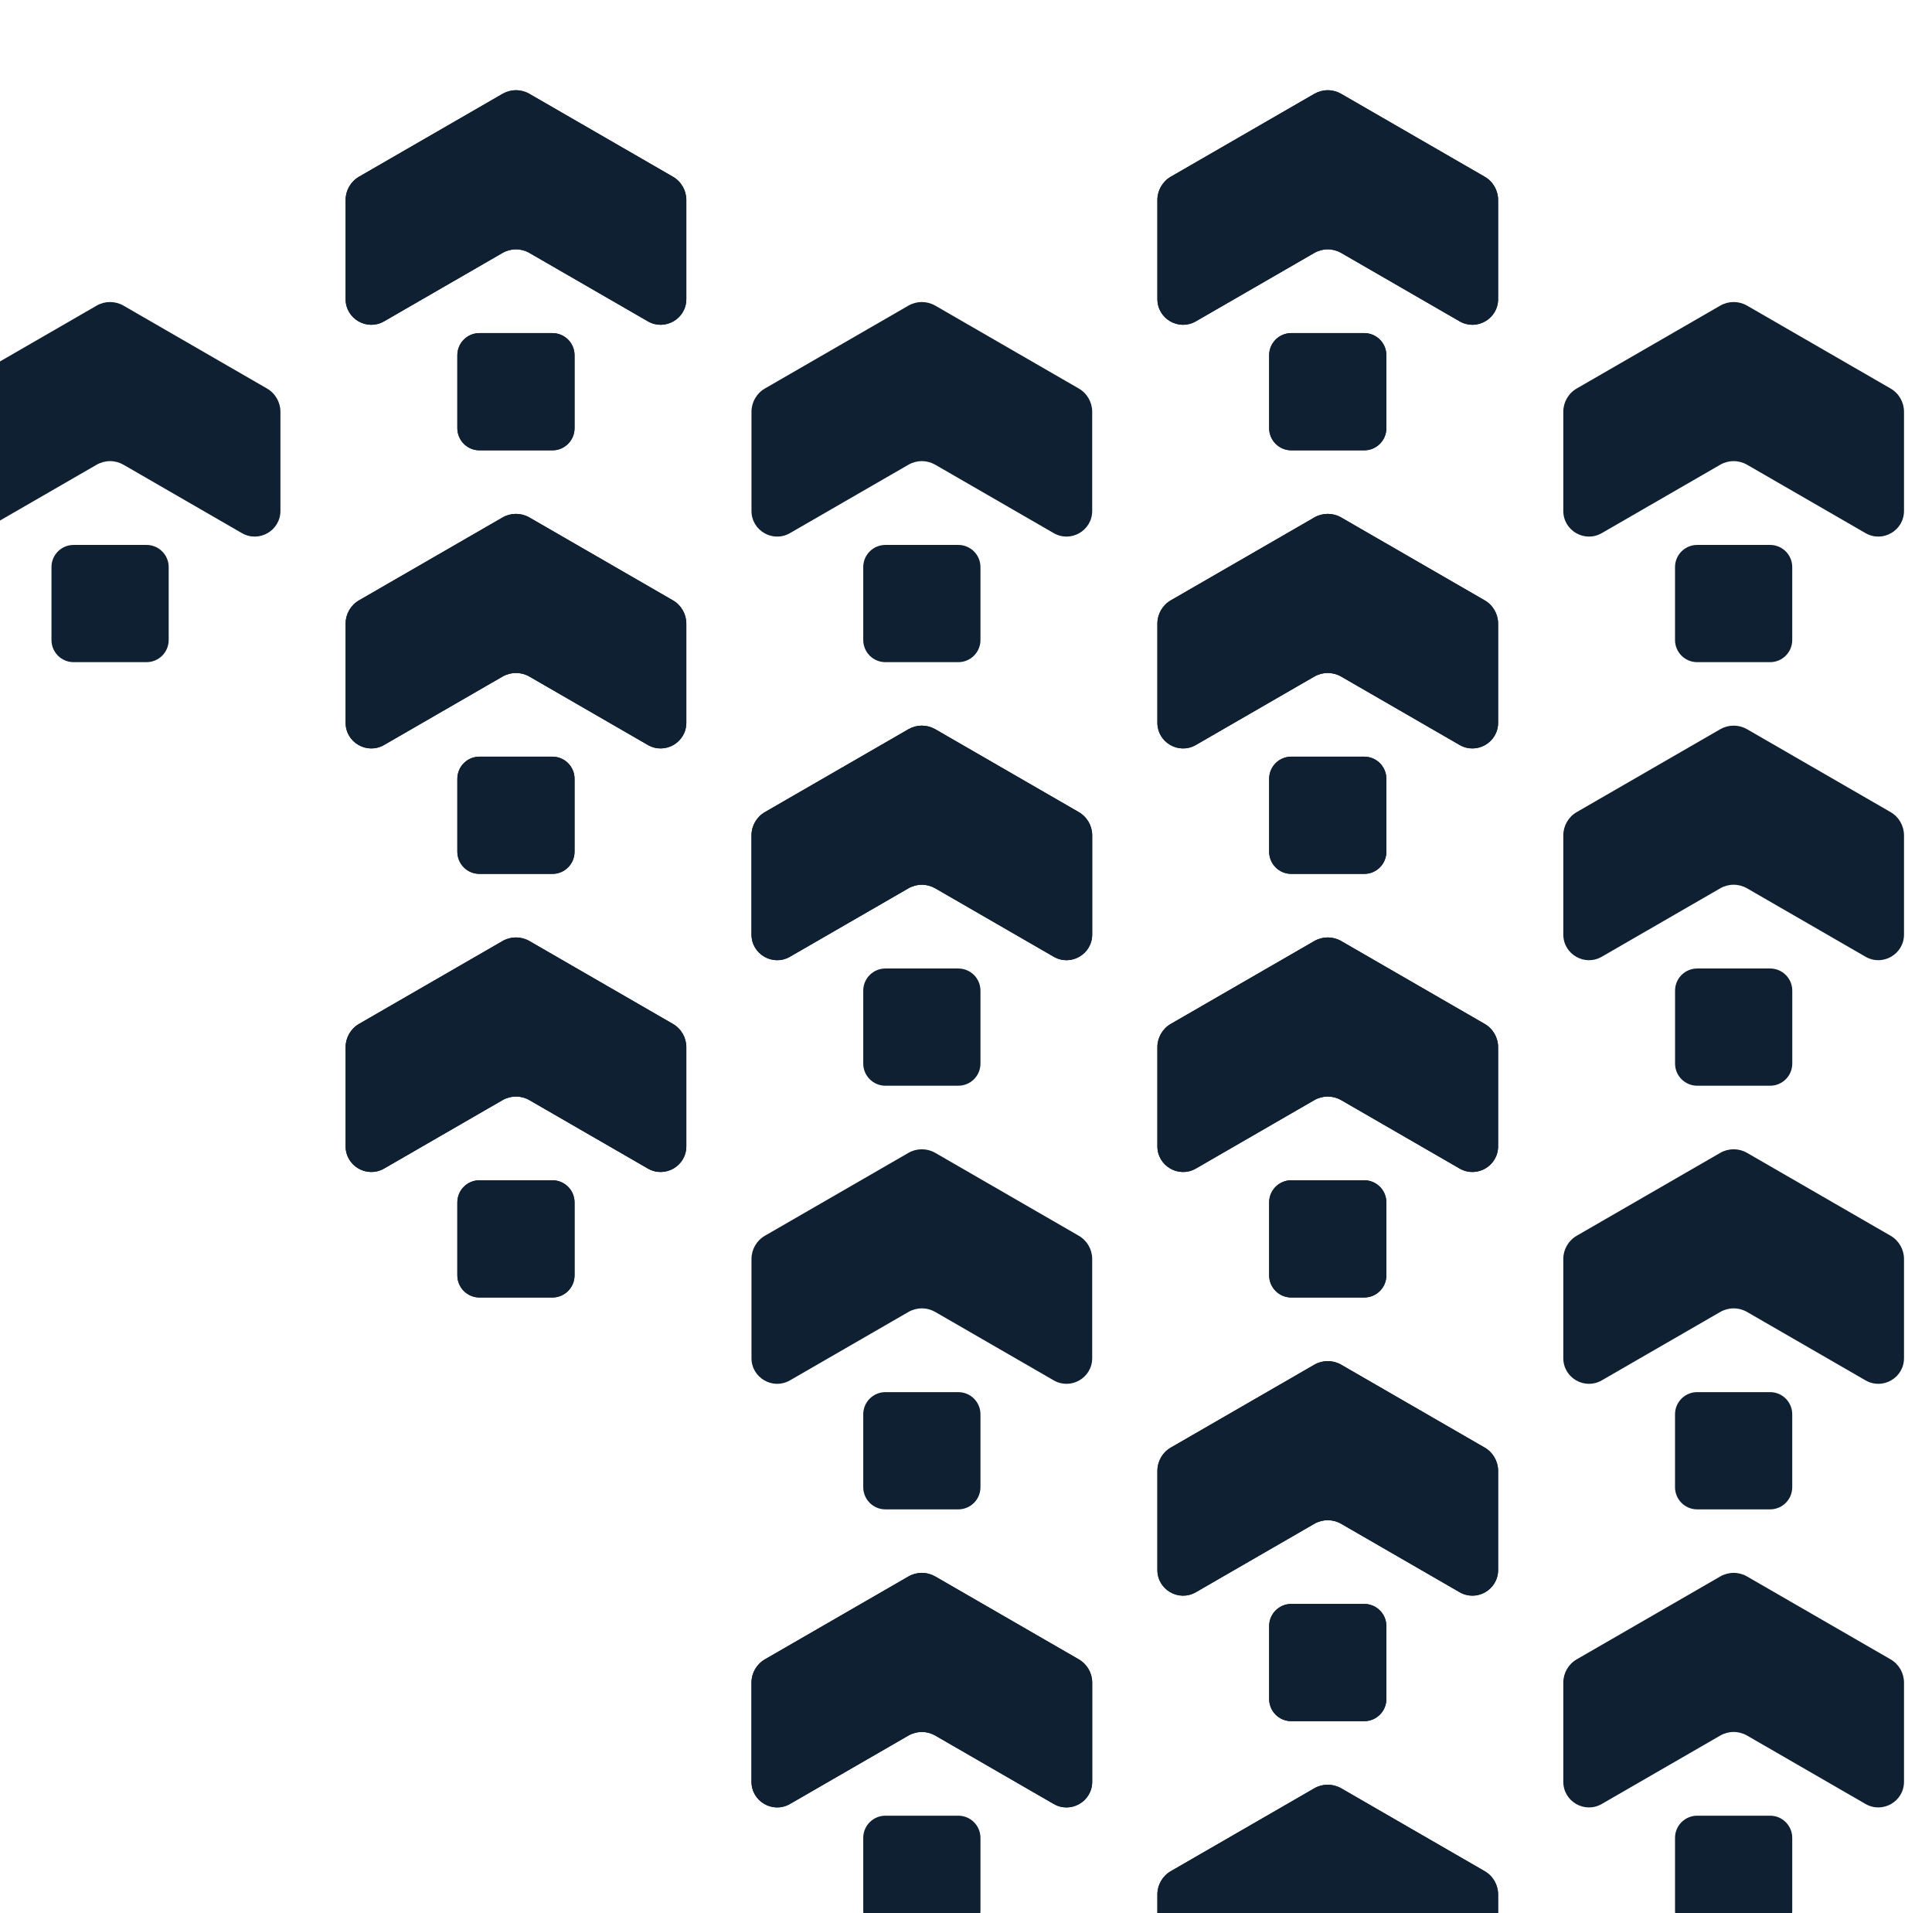 <svg width="200" height="198" viewBox="0 0 200 198" fill="none" xmlns="http://www.w3.org/2000/svg">
    <g clip-path="url(#clip0_9148_54435)">
        <mask id="mask0_9148_54435" style="mask-type:luminance" maskUnits="userSpaceOnUse" x="-15" y="0" width="263" height="232">
            <path d="M-15 -0.001H247.879V231.332H-15V-0.001Z" fill="white"/>
        </mask>
        <g mask="url(#mask0_9148_54435)">
            <path d="M134.42 70.972L136.059 70.026C136.481 69.783 136.962 69.654 137.447 69.654C137.935 69.654 138.415 69.783 138.837 70.026L140.637 71.065L151.097 77.105C152.869 78.128 155.083 76.849 155.083 74.804V64.542C155.083 63.554 154.551 62.632 153.694 62.137L138.837 53.559C138.415 53.315 137.935 53.187 137.447 53.187C136.962 53.187 136.481 53.315 136.059 53.559L121.202 62.137C120.345 62.632 119.812 63.553 119.812 64.542V74.804C119.812 76.849 122.027 78.128 123.798 77.105L134.42 70.972Z" fill="#0E2031"/>
            <path d="M141.224 78.316H133.674C132.409 78.316 131.383 79.342 131.383 80.608V88.157C131.383 89.423 132.409 90.449 133.674 90.449H141.224C142.49 90.449 143.516 89.423 143.516 88.157V80.608C143.516 79.342 142.49 78.316 141.224 78.316Z" fill="#0E2031"/>
            <path d="M176.439 49.047L178.078 48.1C178.5 47.857 178.98 47.728 179.467 47.728C179.954 47.728 180.434 47.857 180.856 48.1L182.656 49.139L193.117 55.179C194.887 56.202 197.102 54.923 197.102 52.878V42.617C197.102 41.628 196.57 40.706 195.713 40.212L180.856 31.633C180.434 31.389 179.954 31.261 179.467 31.261C178.98 31.261 178.5 31.389 178.078 31.633L163.22 40.212C162.364 40.706 161.832 41.628 161.832 42.617V52.878C161.832 54.923 164.045 56.202 165.817 55.179L176.439 49.047Z" fill="#0E2031"/>
            <path d="M183.24 56.402H175.69C174.425 56.402 173.398 57.428 173.398 58.694V66.243C173.398 67.509 174.425 68.535 175.69 68.535H183.24C184.506 68.535 185.532 67.509 185.532 66.243V58.694C185.532 57.428 184.506 56.402 183.24 56.402Z" fill="#0E2031"/>
            <path d="M134.42 27.125L136.059 26.178C136.481 25.935 136.962 25.806 137.447 25.806C137.935 25.806 138.415 25.935 138.837 26.178L140.637 27.217L151.097 33.257C152.869 34.28 155.083 33.002 155.083 30.956V20.695C155.083 19.706 154.551 18.784 153.694 18.29L138.837 9.712C138.415 9.468 137.935 9.339 137.447 9.339C136.962 9.339 136.481 9.468 136.059 9.712L121.202 18.29C120.345 18.784 119.812 19.706 119.812 20.695V30.956C119.812 33.002 122.027 34.28 123.798 33.257L134.42 27.125Z" fill="#0E2031"/>
            <path d="M141.224 34.476H133.674C132.409 34.476 131.383 35.502 131.383 36.768V44.317C131.383 45.583 132.409 46.609 133.674 46.609H141.224C142.49 46.609 143.516 45.583 143.516 44.317V36.768C143.516 35.502 142.49 34.476 141.224 34.476Z" fill="#0E2031"/>
            <path d="M176.439 180.582L178.078 179.635C178.5 179.392 178.98 179.263 179.467 179.263C179.954 179.263 180.434 179.392 180.856 179.635L182.656 180.674L193.117 186.714C194.887 187.737 197.102 186.459 197.102 184.413V174.152C197.102 173.162 196.57 172.241 195.713 171.747L180.856 163.169C180.434 162.925 179.954 162.796 179.467 162.796C178.98 162.796 178.5 162.925 178.078 163.169L163.22 171.747C162.364 172.241 161.832 173.162 161.832 174.152V184.413C161.832 186.459 164.045 187.736 165.817 186.714L176.439 180.582Z" fill="#0E2031"/>
            <path d="M134.42 158.664L136.059 157.717C136.481 157.474 136.962 157.345 137.447 157.345C137.935 157.345 138.415 157.474 138.837 157.717L140.637 158.756L151.097 164.796C152.869 165.819 155.083 164.541 155.083 162.495V152.234C155.083 151.244 154.551 150.323 153.694 149.829L138.837 141.251C138.415 141.007 137.935 140.878 137.447 140.878C136.962 140.878 136.481 141.007 136.059 141.251L121.202 149.829C120.345 150.323 119.812 151.244 119.812 152.234V162.495C119.812 164.541 122.027 165.819 123.798 164.796L134.42 158.664Z" fill="#0E2031"/>
            <path d="M141.224 166.011H133.674C132.409 166.011 131.383 167.037 131.383 168.303V175.852C131.383 177.118 132.409 178.145 133.674 178.145H141.224C142.49 178.145 143.516 177.118 143.516 175.852V168.303C143.516 167.037 142.49 166.011 141.224 166.011Z" fill="#0E2031"/>
            <path d="M176.439 136.738L178.078 135.792C178.5 135.549 178.98 135.419 179.467 135.419C179.954 135.419 180.434 135.549 180.856 135.792L182.656 136.83L193.117 142.87C194.887 143.893 197.102 142.615 197.102 140.57V130.308C197.102 129.318 196.57 128.397 195.713 127.903L180.856 119.325C180.434 119.081 179.954 118.953 179.467 118.953C178.98 118.953 178.5 119.081 178.078 119.325L163.22 127.903C162.364 128.397 161.832 129.318 161.832 130.308V140.57C161.832 142.615 164.045 143.893 165.817 142.87L176.439 136.738Z" fill="#0E2031"/>
            <path d="M183.24 144.089H175.69C174.425 144.089 173.398 145.116 173.398 146.382V153.93C173.398 155.196 174.425 156.223 175.69 156.223H183.24C184.506 156.223 185.532 155.196 185.532 153.93V146.382C185.532 145.116 184.506 144.089 183.24 144.089Z" fill="#0E2031"/>
            <path d="M134.42 114.812L136.059 113.866C136.481 113.623 136.962 113.494 137.447 113.494C137.935 113.494 138.415 113.623 138.837 113.866L140.637 114.905L151.097 120.945C152.869 121.968 155.083 120.689 155.083 118.644V108.382C155.083 107.393 154.551 106.471 153.694 105.977L138.837 97.399C138.415 97.155 137.935 97.027 137.447 97.027C136.962 97.027 136.481 97.155 136.059 97.399L121.202 105.977C120.345 106.471 119.812 107.393 119.812 108.382V118.644C119.812 120.689 122.027 121.968 123.798 120.945L134.42 114.812Z" fill="#0E2031"/>
            <path d="M141.224 122.16H133.674C132.409 122.16 131.383 123.186 131.383 124.452V132.001C131.383 133.267 132.409 134.293 133.674 134.293H141.224C142.49 134.293 143.516 133.267 143.516 132.001V124.452C143.516 123.186 142.49 122.16 141.224 122.16Z" fill="#0E2031"/>
            <path d="M176.439 92.89L178.078 91.944C178.5 91.701 178.98 91.572 179.467 91.572C179.954 91.572 180.434 91.701 180.856 91.944L182.656 92.983L193.117 99.023C194.887 100.046 197.102 98.767 197.102 96.722V86.46C197.102 85.472 196.57 84.55 195.713 84.055L180.856 75.477C180.434 75.233 179.954 75.105 179.467 75.105C178.98 75.105 178.5 75.233 178.078 75.477L163.22 84.055C162.364 84.55 161.832 85.471 161.832 86.46V96.722C161.832 98.767 164.045 100.046 165.817 99.023L176.439 92.89Z" fill="#0E2031"/>
            <path d="M183.243 100.242H175.694C174.429 100.242 173.402 101.268 173.402 102.534V110.083C173.402 111.349 174.429 112.375 175.694 112.375H183.243C184.509 112.375 185.536 111.349 185.536 110.083V102.534C185.536 101.268 184.509 100.242 183.243 100.242Z" fill="#0E2031"/>
            <path d="M134.42 202.507L136.059 201.561C136.481 201.317 136.962 201.189 137.447 201.189C137.935 201.189 138.415 201.317 138.837 201.561L140.637 202.6L151.097 208.64C152.869 209.663 155.083 208.384 155.083 206.339V196.077C155.083 195.088 154.551 194.167 153.694 193.672L138.837 185.093C138.415 184.85 137.935 184.722 137.447 184.722C136.962 184.722 136.481 184.85 136.059 185.093L121.202 193.672C120.345 194.167 119.812 195.088 119.812 196.077V206.339C119.812 208.384 122.027 209.662 123.798 208.64L134.42 202.507Z" fill="#0E2031"/>
            <path d="M183.24 187.929H175.69C174.425 187.929 173.398 188.955 173.398 190.221V197.77C173.398 199.036 174.425 200.062 175.69 200.062H183.24C184.506 200.062 185.532 199.036 185.532 197.77V190.221C185.532 188.955 184.506 187.929 183.24 187.929Z" fill="#0E2031"/>
            <path d="M134.42 70.972L136.059 70.026C136.481 69.783 136.962 69.654 137.447 69.654C137.935 69.654 138.415 69.783 138.837 70.026L140.637 71.065L151.097 77.105C152.869 78.128 155.083 76.849 155.083 74.804V64.542C155.083 63.554 154.551 62.632 153.694 62.137L138.837 53.559C138.415 53.315 137.935 53.187 137.447 53.187C136.962 53.187 136.481 53.315 136.059 53.559L121.202 62.137C120.345 62.632 119.812 63.553 119.812 64.542V74.804C119.812 76.849 122.027 78.128 123.798 77.105L134.42 70.972Z" fill="#0E2031"/>
            <path d="M141.224 78.316H133.674C132.409 78.316 131.383 79.342 131.383 80.608V88.157C131.383 89.423 132.409 90.449 133.674 90.449H141.224C142.49 90.449 143.516 89.423 143.516 88.157V80.608C143.516 79.342 142.49 78.316 141.224 78.316Z" fill="#0E2031"/>
            <path d="M92.401 92.89L94.04 91.944C94.462 91.701 94.942 91.572 95.428 91.572C95.916 91.572 96.395 91.701 96.818 91.944L98.618 92.983L109.079 99.023C110.849 100.046 113.064 98.767 113.064 96.722V86.46C113.064 85.472 112.532 84.55 111.675 84.055L96.818 75.477C96.395 75.233 95.916 75.105 95.428 75.105C94.942 75.105 94.462 75.233 94.04 75.477L79.182 84.055C78.326 84.55 77.793 85.471 77.793 86.46V96.722C77.793 98.767 80.007 100.046 81.779 99.023L92.401 92.89Z" fill="#0E2031"/>
            <path d="M50.385 70.972L52.024 70.026C52.446 69.783 52.926 69.654 53.413 69.654C53.9 69.654 54.381 69.783 54.802 70.026L56.603 71.065L67.063 77.105C68.834 78.128 71.048 76.849 71.048 74.804V64.542C71.048 63.554 70.516 62.632 69.659 62.137L54.802 53.559C54.381 53.315 53.9 53.187 53.413 53.187C52.926 53.187 52.446 53.315 52.024 53.559L37.166 62.137C36.31 62.632 35.777 63.553 35.777 64.542V74.804C35.777 76.849 37.992 78.128 39.764 77.105L50.385 70.972Z" fill="#0E2031"/>
            <path d="M57.185 78.316H49.635C48.369 78.316 47.344 79.342 47.344 80.608V88.157C47.344 89.423 48.369 90.449 49.635 90.449H57.185C58.451 90.449 59.477 89.423 59.477 88.157V80.608C59.477 79.342 58.451 78.316 57.185 78.316Z" fill="#0E2031"/>
            <path d="M134.42 27.125L136.059 26.178C136.481 25.935 136.962 25.806 137.447 25.806C137.935 25.806 138.415 25.935 138.837 26.178L140.637 27.217L151.097 33.257C152.869 34.28 155.083 33.002 155.083 30.956V20.695C155.083 19.706 154.551 18.784 153.694 18.29L138.837 9.712C138.415 9.468 137.935 9.339 137.447 9.339C136.962 9.339 136.481 9.468 136.059 9.712L121.202 18.29C120.345 18.784 119.812 19.706 119.812 20.695V30.956C119.812 33.002 122.027 34.28 123.798 33.257L134.42 27.125Z" fill="#0E2031"/>
            <path d="M141.224 34.476H133.674C132.409 34.476 131.383 35.502 131.383 36.768V44.317C131.383 45.583 132.409 46.609 133.674 46.609H141.224C142.49 46.609 143.516 45.583 143.516 44.317V36.768C143.516 35.502 142.49 34.476 141.224 34.476Z" fill="#0E2031"/>
            <path d="M92.401 49.047L94.04 48.1C94.462 47.857 94.942 47.728 95.428 47.728C95.916 47.728 96.395 47.857 96.818 48.1L98.618 49.139L109.079 55.179C110.849 56.202 113.064 54.923 113.064 52.878V42.617C113.064 41.628 112.532 40.706 111.675 40.212L96.818 31.633C96.395 31.389 95.916 31.261 95.428 31.261C94.942 31.261 94.462 31.389 94.04 31.633L79.182 40.212C78.326 40.706 77.793 41.628 77.793 42.617V52.878C77.793 54.923 80.007 56.202 81.779 55.179L92.401 49.047Z" fill="#0E2031"/>
            <path d="M99.204 56.402H91.656C90.39 56.402 89.363 57.428 89.363 58.694V66.243C89.363 67.509 90.39 68.535 91.656 68.535H99.204C100.47 68.535 101.497 67.509 101.497 66.243V58.694C101.497 57.428 100.47 56.402 99.204 56.402Z" fill="#0E2031"/>
            <path d="M50.385 27.125L52.024 26.178C52.446 25.935 52.926 25.806 53.413 25.806C53.9 25.806 54.381 25.935 54.802 26.178L56.603 27.217L67.063 33.257C68.834 34.28 71.048 33.002 71.048 30.956V20.695C71.048 19.706 70.516 18.784 69.659 18.29L54.802 9.712C54.381 9.468 53.9 9.339 53.413 9.339C52.926 9.339 52.446 9.468 52.024 9.712L37.166 18.29C36.31 18.784 35.777 19.706 35.777 20.695V30.956C35.777 33.002 37.992 34.28 39.764 33.257L50.385 27.125Z" fill="#0E2031"/>
            <path d="M57.185 34.476H49.635C48.369 34.476 47.344 35.502 47.344 36.768V44.317C47.344 45.583 48.369 46.609 49.635 46.609H57.185C58.451 46.609 59.477 45.583 59.477 44.317V36.768C59.477 35.502 58.451 34.476 57.185 34.476Z" fill="#0E2031"/>
            <path d="M134.42 158.664L136.059 157.717C136.481 157.474 136.962 157.345 137.447 157.345C137.935 157.345 138.415 157.474 138.837 157.717L140.637 158.756L151.097 164.796C152.869 165.819 155.083 164.541 155.083 162.495V152.234C155.083 151.244 154.551 150.323 153.694 149.829L138.837 141.251C138.415 141.007 137.935 140.878 137.447 140.878C136.962 140.878 136.481 141.007 136.059 141.251L121.202 149.829C120.345 150.323 119.812 151.244 119.812 152.234V162.495C119.812 164.541 122.027 165.819 123.798 164.796L134.42 158.664Z" fill="#0E2031"/>
            <path d="M141.224 166.011H133.674C132.409 166.011 131.383 167.037 131.383 168.303V175.852C131.383 177.118 132.409 178.145 133.674 178.145H141.224C142.49 178.145 143.516 177.118 143.516 175.852V168.303C143.516 167.037 142.49 166.011 141.224 166.011Z" fill="#0E2031"/>
            <path d="M92.401 180.582L94.04 179.635C94.462 179.392 94.942 179.263 95.428 179.263C95.916 179.263 96.395 179.392 96.818 179.635L98.618 180.674L109.079 186.714C110.849 187.737 113.064 186.459 113.064 184.413V174.152C113.064 173.162 112.532 172.241 111.675 171.747L96.818 163.169C96.395 162.925 95.916 162.796 95.428 162.796C94.942 162.796 94.462 162.925 94.04 163.169L79.182 171.747C78.326 172.241 77.793 173.162 77.793 174.152V184.413C77.793 186.459 80.007 187.736 81.779 186.714L92.401 180.582Z" fill="#0E2031"/>
            <path d="M134.42 114.812L136.059 113.866C136.481 113.623 136.962 113.494 137.447 113.494C137.935 113.494 138.415 113.623 138.837 113.866L140.637 114.905L151.097 120.945C152.869 121.968 155.083 120.689 155.083 118.644V108.382C155.083 107.393 154.551 106.471 153.694 105.977L138.837 97.399C138.415 97.155 137.935 97.027 137.447 97.027C136.962 97.027 136.481 97.155 136.059 97.399L121.202 105.977C120.345 106.471 119.812 107.393 119.812 108.382V118.644C119.812 120.689 122.027 121.968 123.798 120.945L134.42 114.812Z" fill="#0E2031"/>
            <path d="M141.224 122.16H133.674C132.409 122.16 131.383 123.186 131.383 124.452V132.001C131.383 133.267 132.409 134.293 133.674 134.293H141.224C142.49 134.293 143.516 133.267 143.516 132.001V124.452C143.516 123.186 142.49 122.16 141.224 122.16Z" fill="#0E2031"/>
            <path d="M92.401 136.738L94.04 135.792C94.462 135.549 94.942 135.419 95.428 135.419C95.916 135.419 96.395 135.549 96.818 135.792L98.618 136.83L109.079 142.87C110.849 143.893 113.064 142.615 113.064 140.57V130.308C113.064 129.318 112.532 128.397 111.675 127.903L96.818 119.325C96.395 119.081 95.916 118.953 95.428 118.953C94.942 118.953 94.462 119.081 94.04 119.325L79.182 127.903C78.326 128.397 77.793 129.318 77.793 130.308V140.57C77.793 142.615 80.007 143.893 81.779 142.87L92.401 136.738Z" fill="#0E2031"/>
            <path d="M99.204 144.089H91.656C90.39 144.089 89.363 145.116 89.363 146.382V153.93C89.363 155.196 90.39 156.223 91.656 156.223H99.204C100.47 156.223 101.497 155.196 101.497 153.93V146.382C101.497 145.116 100.47 144.089 99.204 144.089Z" fill="#0E2031"/>
            <path d="M50.385 114.812L52.024 113.866C52.446 113.623 52.926 113.494 53.413 113.494C53.9 113.494 54.381 113.623 54.802 113.866L56.603 114.905L67.063 120.945C68.834 121.968 71.048 120.689 71.048 118.644V108.382C71.048 107.393 70.516 106.471 69.659 105.977L54.802 97.399C54.381 97.155 53.9 97.027 53.413 97.027C52.926 97.027 52.446 97.155 52.024 97.399L37.166 105.977C36.31 106.471 35.777 107.393 35.777 108.382V118.644C35.777 120.689 37.992 121.968 39.764 120.945L50.385 114.812Z" fill="#0E2031"/>
            <path d="M57.185 122.16H49.635C48.369 122.16 47.344 123.186 47.344 124.452V132.001C47.344 133.267 48.369 134.293 49.635 134.293H57.185C58.451 134.293 59.477 133.267 59.477 132.001V124.452C59.477 123.186 58.451 122.16 57.185 122.16Z" fill="#0E2031"/>
            <path d="M92.401 92.89L94.04 91.944C94.462 91.701 94.942 91.572 95.428 91.572C95.916 91.572 96.395 91.701 96.818 91.944L98.618 92.983L109.079 99.023C110.849 100.046 113.064 98.767 113.064 96.722V86.46C113.064 85.472 112.532 84.55 111.675 84.055L96.818 75.477C96.395 75.233 95.916 75.105 95.428 75.105C94.942 75.105 94.462 75.233 94.04 75.477L79.182 84.055C78.326 84.55 77.793 85.471 77.793 86.46V96.722C77.793 98.767 80.007 100.046 81.779 99.023L92.401 92.89Z" fill="#0E2031"/>
            <path d="M99.204 100.242H91.656C90.39 100.242 89.363 101.268 89.363 102.534V110.083C89.363 111.349 90.39 112.375 91.656 112.375H99.204C100.47 112.375 101.497 111.349 101.497 110.083V102.534C101.497 101.268 100.47 100.242 99.204 100.242Z" fill="#0E2031"/>
            <path d="M134.42 202.507L136.059 201.561C136.481 201.317 136.962 201.189 137.447 201.189C137.935 201.189 138.415 201.317 138.837 201.561L140.637 202.6L151.097 208.64C152.869 209.663 155.083 208.384 155.083 206.339V196.077C155.083 195.088 154.551 194.167 153.694 193.672L138.837 185.093C138.415 184.85 137.935 184.722 137.447 184.722C136.962 184.722 136.481 184.85 136.059 185.093L121.202 193.672C120.345 194.167 119.812 195.088 119.812 196.077V206.339C119.812 208.384 122.027 209.662 123.798 208.64L134.42 202.507Z" fill="#0E2031"/>
            <path d="M92.401 180.582L94.04 179.635C94.462 179.392 94.942 179.263 95.428 179.263C95.916 179.263 96.395 179.392 96.818 179.635L98.618 180.674L109.079 186.714C110.849 187.737 113.064 186.459 113.064 184.413V174.152C113.064 173.162 112.532 172.241 111.675 171.747L96.818 163.169C96.395 162.925 95.916 162.796 95.428 162.796C94.942 162.796 94.462 162.925 94.04 163.169L79.182 171.747C78.326 172.241 77.793 173.162 77.793 174.152V184.413C77.793 186.459 80.007 187.736 81.779 186.714L92.401 180.582Z" fill="#0E2031"/>
            <path d="M99.204 187.929H91.656C90.39 187.929 89.363 188.955 89.363 190.221V197.77C89.363 199.036 90.39 200.062 91.656 200.062H99.204C100.47 200.062 101.497 199.036 101.497 197.77V190.221C101.497 188.955 100.47 187.929 99.204 187.929Z" fill="#0E2031"/>
            <path d="M50.385 70.972L52.024 70.026C52.446 69.783 52.926 69.654 53.413 69.654C53.9 69.654 54.381 69.783 54.802 70.026L56.603 71.065L67.063 77.105C68.834 78.128 71.048 76.849 71.048 74.804V64.542C71.048 63.554 70.516 62.632 69.659 62.137L54.802 53.559C54.381 53.315 53.9 53.187 53.413 53.187C52.926 53.187 52.446 53.315 52.024 53.559L37.166 62.137C36.31 62.632 35.777 63.553 35.777 64.542V74.804C35.777 76.849 37.992 78.128 39.764 77.105L50.385 70.972Z" fill="#0E2031"/>
            <path d="M57.185 78.316H49.635C48.369 78.316 47.344 79.342 47.344 80.608V88.157C47.344 89.423 48.369 90.449 49.635 90.449H57.185C58.451 90.449 59.477 89.423 59.477 88.157V80.608C59.477 79.342 58.451 78.316 57.185 78.316Z" fill="#0E2031"/>
            <path d="M50.385 27.125L52.024 26.178C52.446 25.935 52.926 25.806 53.413 25.806C53.9 25.806 54.381 25.935 54.802 26.178L56.603 27.217L67.063 33.257C68.834 34.28 71.048 33.002 71.048 30.956V20.695C71.048 19.706 70.516 18.784 69.659 18.29L54.802 9.712C54.381 9.468 53.9 9.339 53.413 9.339C52.926 9.339 52.446 9.468 52.024 9.712L37.166 18.29C36.31 18.784 35.777 19.706 35.777 20.695V30.956C35.777 33.002 37.992 34.28 39.764 33.257L50.385 27.125Z" fill="#0E2031"/>
            <path d="M57.185 34.476H49.635C48.369 34.476 47.344 35.502 47.344 36.768V44.317C47.344 45.583 48.369 46.609 49.635 46.609H57.185C58.451 46.609 59.477 45.583 59.477 44.317V36.768C59.477 35.502 58.451 34.476 57.185 34.476Z" fill="#0E2031"/>
            <path d="M8.365 49.047L10.005 48.1C10.425 47.857 10.907 47.728 11.393 47.728C11.881 47.728 12.36 47.857 12.782 48.1L14.582 49.139L25.043 55.179C26.814 56.202 29.029 54.923 29.029 52.878V42.617C29.029 41.628 28.497 40.706 27.64 40.212L12.782 31.633C12.36 31.389 11.881 31.261 11.393 31.261C10.907 31.261 10.425 31.389 10.005 31.633L-4.853 40.212C-5.71 40.706 -6.242 41.628 -6.242 42.617V52.878C-6.242 54.923 -4.028 56.202 -2.257 55.179L8.365 49.047Z" fill="#0E2031"/>
            <path d="M15.169 56.402H7.619C6.354 56.402 5.328 57.428 5.328 58.694V66.243C5.328 67.509 6.354 68.535 7.619 68.535H15.169C16.435 68.535 17.462 67.509 17.462 66.243V58.694C17.462 57.428 16.435 56.402 15.169 56.402Z" fill="#0E2031"/>
            <path d="M50.385 114.812L52.024 113.866C52.446 113.623 52.926 113.494 53.413 113.494C53.9 113.494 54.381 113.623 54.802 113.866L56.603 114.905L67.063 120.945C68.834 121.968 71.048 120.689 71.048 118.644V108.382C71.048 107.393 70.516 106.471 69.659 105.977L54.802 97.399C54.381 97.155 53.9 97.027 53.413 97.027C52.926 97.027 52.446 97.155 52.024 97.399L37.166 105.977C36.31 106.471 35.777 107.393 35.777 108.382V118.644C35.777 120.689 37.992 121.968 39.764 120.945L50.385 114.812Z" fill="#0E2031"/>
            <path d="M57.185 122.16H49.635C48.369 122.16 47.344 123.186 47.344 124.452V132.001C47.344 133.267 48.369 134.293 49.635 134.293H57.185C58.451 134.293 59.477 133.267 59.477 132.001V124.452C59.477 123.186 58.451 122.16 57.185 122.16Z" fill="#0E2031"/>
        </g>
    </g>
    <defs>
        <clipPath id="clip0_9148_54435">
            <rect width="262.879" height="231.333" fill="white" transform="translate(-15)"/>
        </clipPath>
    </defs>
</svg>
